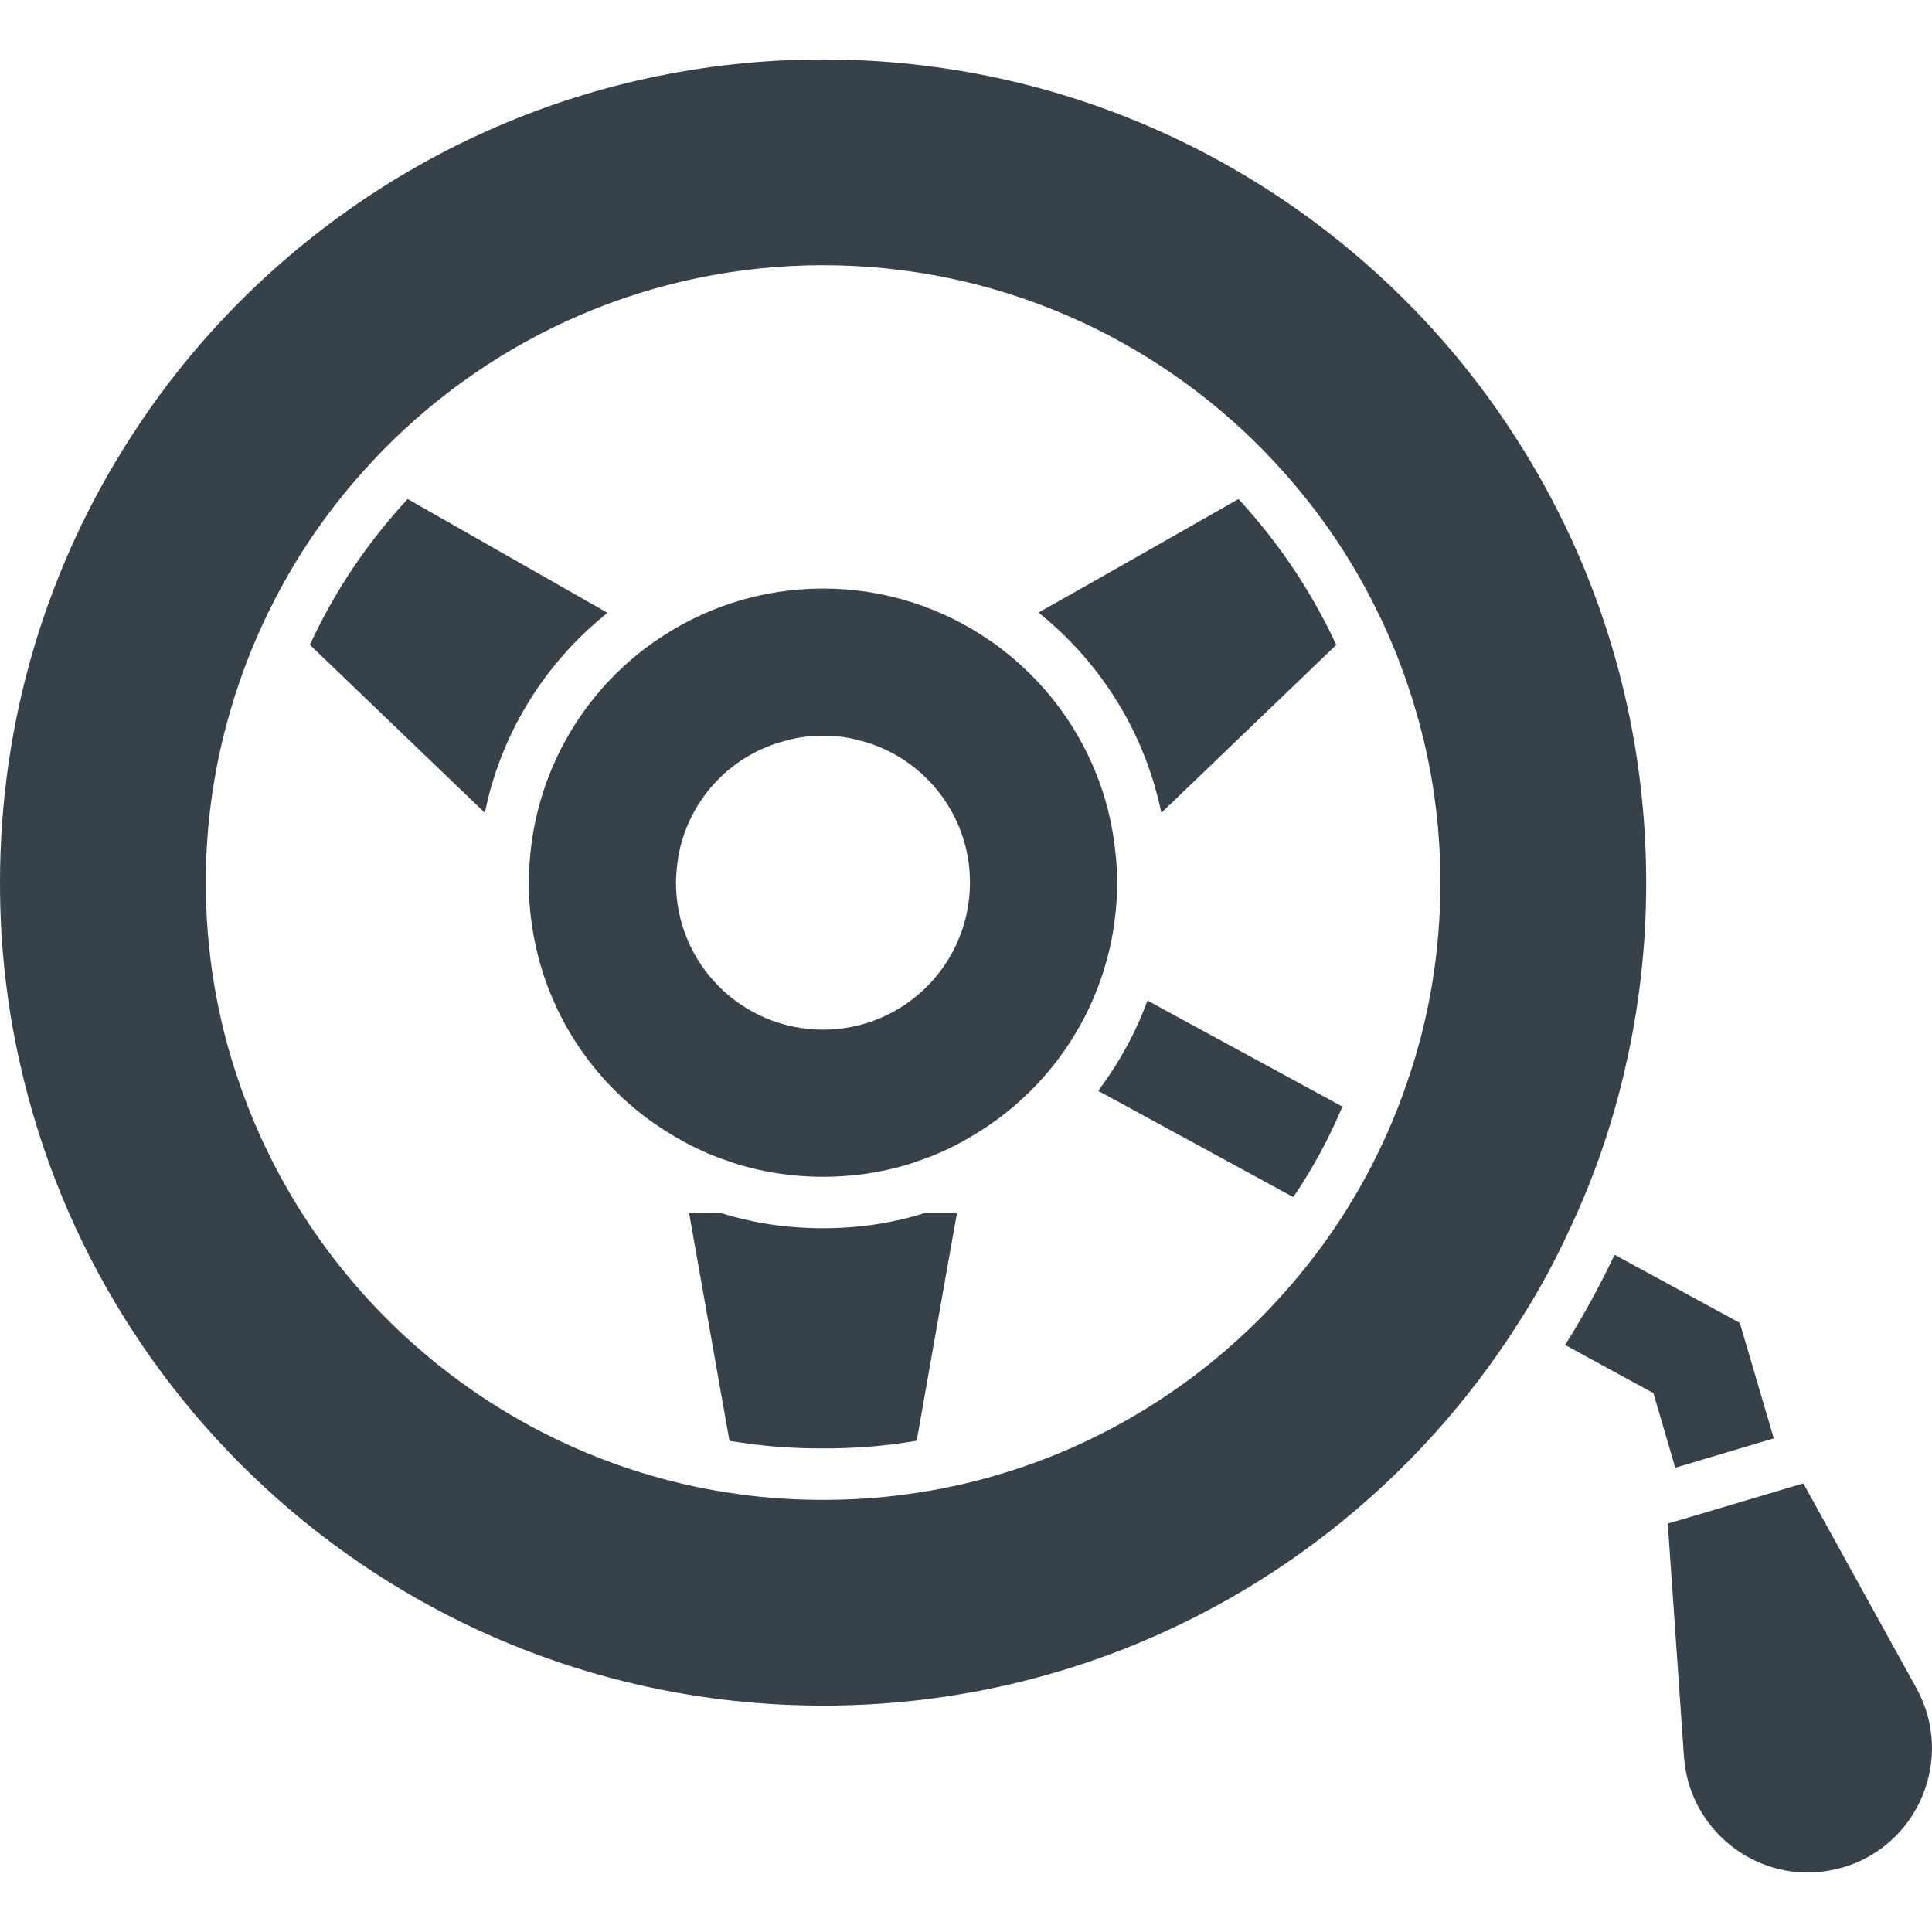 <?xml version="1.0" encoding="utf-8"?>
<!-- Generator: Adobe Illustrator 18.1.1, SVG Export Plug-In . SVG Version: 6.00 Build 0)  -->
<!DOCTYPE svg PUBLIC "-//W3C//DTD SVG 1.1//EN" "http://www.w3.org/Graphics/SVG/1.1/DTD/svg11.dtd">
<svg version="1.1" id="_x31_0" xmlns="http://www.w3.org/2000/svg" xmlns:xlink="http://www.w3.org/1999/xlink" x="0px" y="0px"
	 viewBox="0 0 512 512" style="enable-background:new 0 0 512 512;" xml:space="preserve">
<style type="text/css">
	.st0{fill:#374149;}
</style>
<g>
	<path class="st0" d="M244.85,321.541c-8.519,2.66-17.519,3.953-26.722,3.953c-9.27,0-18.266-1.293-26.789-3.953l-7.23-0.054
		l-1.336-0.039l0.004,0.027h-0.16l10.699,60.394c1.434,0.203,2.934,0.41,4.363,0.613c6.476,0.954,13.363,1.363,20.449,1.363
		c7.023,0,13.906-0.41,20.45-1.363c1.434-0.203,2.934-0.41,4.363-0.679l9.054-51.301l1.578-8.801h-0.028l0.028-0.16H244.85z"/>
	<path class="st0" d="M304.237,265.221c-0.003,0.008-0.007,0.015-0.011,0.023l-0.141-0.074c-2.977,8.153-7.152,15.852-12.23,22.797
		c-0.246,0.325-0.461,0.668-0.711,0.989l0.016,0.007c-0.031,0.043-0.062,0.09-0.094,0.133l51.671,28.153
		c5.11-7.5,9.473-15.539,13.016-23.996l-44.855-24.379L304.237,265.221z"/>
	<path class="st0" d="M470.069,381.185l-9-30.605l-31.289-17.024l-1.762-0.969l-0.003,0.008l-0.141-0.078
		c-3.786,8.034-8.043,15.804-12.734,23.32c-0.098,0.152-0.18,0.316-0.278,0.465l0.004,0.004c-0.027,0.042-0.05,0.09-0.082,0.137
		l23.382,12.746l5.793,19.77L470.069,381.185z"/>
	<path class="st0" d="M156.437,166.299c1.446-1.289,2.887-2.586,4.422-3.782l-0.046-0.027c0.043-0.035,0.082-0.078,0.129-0.113
		l-52.898-30.133c-9.679,10.434-17.722,22.019-23.992,34.629c-0.683,1.297-1.297,2.66-1.91,4.027l46.352,44.507
		C132.324,196.494,142.148,179.307,156.437,166.299z"/>
	<path class="st0" d="M307.768,215.408l46.352-44.507c-0.614-1.367-1.297-2.73-1.977-4.094
		c-6.274-12.543-14.316-24.129-23.926-34.562l-38.484,21.894l-14.383,8.113c0.016,0.016,0.031,0.031,0.047,0.043l-0.145,0.082
		C292.018,175.807,303.471,194.549,307.768,215.408z"/>
	<path class="st0" d="M431.077,281.322c2.453-10.836,4.023-22.153,4.773-33.535c0.27-4.566,0.406-9.203,0.406-13.906
		c0-43.558-12.746-84.183-34.762-118.194c-6.476-10.09-13.77-19.566-21.812-28.43c-39.879-43.894-97.477-71.504-161.554-71.504
		c-64.007,0-121.605,27.61-161.55,71.504c-8.042,8.863-15.335,18.339-21.812,28.43C12.746,149.698,0,190.322,0,233.881
		c0,4.703,0.137,9.406,0.41,13.977c0.75,11.449,2.316,22.629,4.77,33.465c21.609,97.683,108.792,170.686,212.948,170.686
		c77.847,0,146.078-40.695,184.659-102.042c4.91-7.633,9.27-15.676,13.09-23.992C422.557,311.861,427.67,296.935,431.077,281.322z
		 M264.14,390.935c-7.703,2.25-15.61,3.953-23.723,5.042c-7.293,1.024-14.722,1.5-22.289,1.5c-7.566,0-14.996-0.476-22.289-1.5
		c-8.11-1.09-16.019-2.793-23.652-5.042c-51.191-15-92.094-54.465-109.066-104.77c-5.59-16.359-8.586-33.949-8.586-52.285
		c0-15.746,2.246-30.945,6.472-45.398c2.798-9.609,6.34-18.746,10.77-27.535c0.07-0.07,0.07-0.206,0.137-0.273
		c6.41-12.883,14.52-24.746,23.996-35.383c1.774-1.976,3.614-3.953,5.454-5.859C131.081,89.1,172.46,70.284,218.128,70.284
		c45.672,0,87.046,18.816,116.769,49.148c1.84,1.906,3.68,3.883,5.454,5.859c9.473,10.637,17.586,22.5,23.992,35.383
		c0.07,0.066,0.07,0.203,0.137,0.273c4.43,8.79,7.977,17.926,10.77,27.535c4.226,14.317,6.476,29.653,6.476,45.398
		c0,18.336-3,35.926-8.59,52.285c-1.566,4.633-3.34,9.266-5.316,13.699c-3.68,8.387-8.043,16.359-13.02,23.926
		C333.67,355.759,301.698,379.962,264.14,390.935z"/>
	<path class="st0" d="M296.041,233.881c0-2.316-0.066-4.637-0.339-6.886c-1.977-23.176-14.246-43.488-32.106-56.367
		c-0.41-0.274-0.821-0.617-1.297-0.89c-12.543-8.657-27.742-13.77-44.172-13.77c-16.426,0-31.695,5.113-44.238,13.77
		c-0.476,0.274-0.886,0.617-1.297,0.89c-17.855,12.813-30.058,33.125-32.105,56.301c-0.203,2.25-0.34,4.637-0.34,6.953
		c0,3.481,0.207,6.953,0.683,10.297c3.203,24.469,17.723,45.328,38.172,57.121c4.5,2.657,9.336,4.906,14.45,6.543
		c0,0.066,0,0.066,0.07,0.066c7.703,2.59,16.02,3.953,24.606,3.953c8.59,0,16.906-1.363,24.61-3.953c0,0,0.066,0,0.066-0.066
		c5.046-1.637,9.816-3.817,14.382-6.543c20.383-11.793,34.902-32.586,38.176-57.054
		C295.838,240.834,296.041,237.428,296.041,233.881z M179.285,231.034c0.062-0.895,0.156-1.766,0.281-2.626
		c0.133-0.93,0.25-1.867,0.461-2.773c3.066-14.383,14.11-25.836,28.356-29.379c3.066-0.886,6.339-1.297,9.746-1.297
		c3.41,0,6.68,0.41,9.75,1.297c14.109,3.543,25.152,14.996,28.289,29.309c0.613,2.73,0.882,5.453,0.882,8.316
		c0,21.543-17.449,38.992-38.922,38.992c-21.539,0-38.988-17.449-38.988-38.992C179.14,232.928,179.218,231.982,179.285,231.034z"/>
	<path class="st0" d="M507.901,447.442l-29.993-54.328l-3.957,1.161l-26.106,7.769l-5.863,1.703l4.297,61.894
		c1.294,17.656,16.086,30.606,32.786,30.606c3.07,0,6.203-0.477,9.34-1.359C508.513,488.954,518.057,465.845,507.901,447.442z"/>
</g>
</svg>
